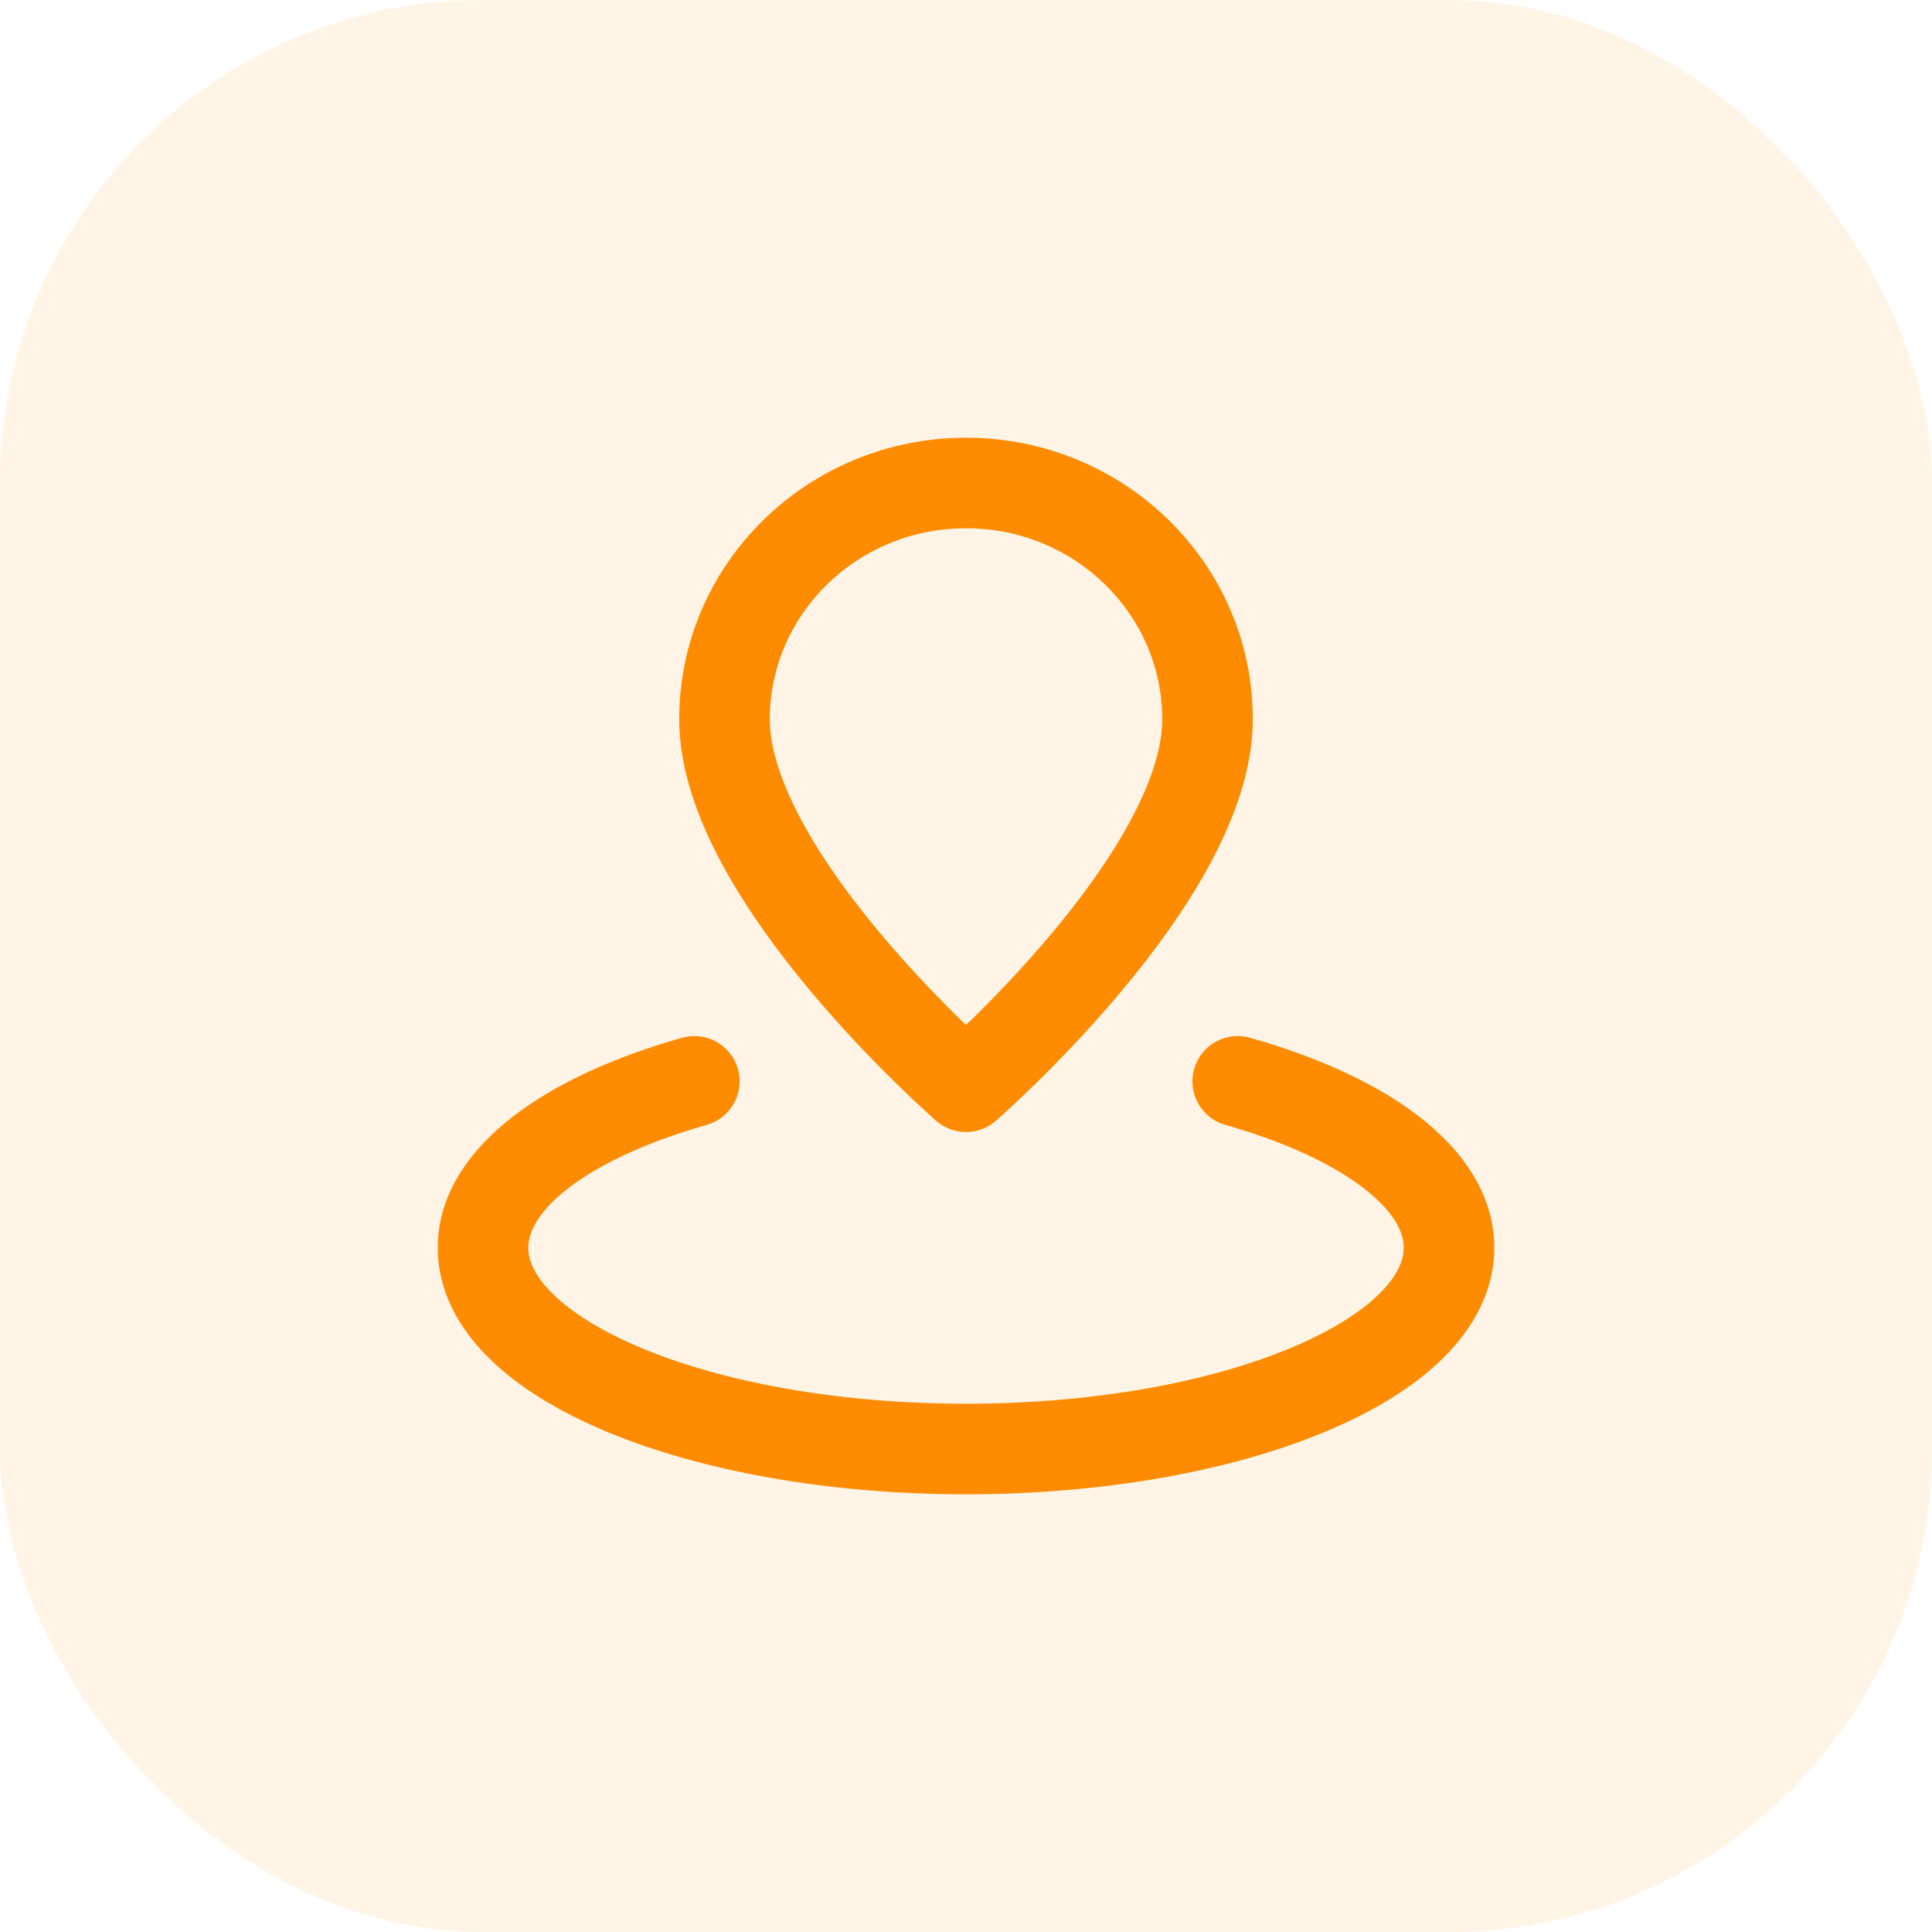 <svg width="32" height="32" viewBox="0 0 32 32" fill="none" xmlns="http://www.w3.org/2000/svg">
<rect width="32" height="32" rx="8" fill="#FF8C00" fill-opacity="0.1"/>
<path d="M16 18L15.508 18.566C15.79 18.811 16.21 18.811 16.492 18.566L16 18ZM11.705 18.632C12.103 18.519 12.335 18.104 12.222 17.705C12.108 17.307 11.694 17.076 11.295 17.189L11.705 18.632ZM20.705 17.189C20.306 17.076 19.892 17.307 19.779 17.705C19.665 18.104 19.897 18.519 20.295 18.632L20.705 17.189ZM19.25 11.913C19.25 12.387 19.064 12.964 18.715 13.608C18.373 14.241 17.906 14.878 17.425 15.454C16.945 16.027 16.463 16.525 16.101 16.88C15.92 17.057 15.769 17.197 15.665 17.292C15.613 17.34 15.573 17.376 15.546 17.4C15.533 17.412 15.522 17.421 15.516 17.427C15.513 17.43 15.511 17.432 15.509 17.433C15.508 17.434 15.508 17.434 15.508 17.434C15.508 17.434 15.508 17.434 15.508 17.434C15.508 17.434 15.508 17.434 15.508 17.434C15.508 17.434 15.508 17.434 16 18C16.492 18.566 16.492 18.566 16.492 18.566C16.492 18.566 16.493 18.566 16.493 18.565C16.493 18.565 16.493 18.565 16.494 18.565C16.494 18.564 16.495 18.563 16.497 18.562C16.499 18.56 16.503 18.557 16.507 18.553C16.516 18.545 16.528 18.534 16.544 18.52C16.576 18.492 16.621 18.451 16.678 18.398C16.793 18.293 16.955 18.142 17.149 17.952C17.537 17.573 18.055 17.038 18.575 16.416C19.094 15.796 19.627 15.074 20.035 14.322C20.436 13.579 20.75 12.744 20.75 11.913H19.25ZM16 18C16.492 17.434 16.492 17.434 16.492 17.434C16.492 17.434 16.492 17.434 16.492 17.434C16.492 17.434 16.492 17.434 16.492 17.434C16.492 17.434 16.492 17.434 16.491 17.433C16.489 17.432 16.487 17.43 16.484 17.427C16.478 17.421 16.468 17.412 16.454 17.4C16.427 17.376 16.387 17.34 16.335 17.292C16.231 17.197 16.08 17.057 15.899 16.88C15.537 16.525 15.055 16.027 14.575 15.454C14.094 14.878 13.627 14.241 13.285 13.608C12.937 12.964 12.75 12.387 12.75 11.913H11.25C11.25 12.744 11.563 13.579 11.965 14.322C12.373 15.074 12.906 15.796 13.425 16.416C13.945 17.038 14.463 17.573 14.851 17.952C15.045 18.142 15.207 18.293 15.322 18.398C15.379 18.451 15.424 18.492 15.456 18.52C15.472 18.534 15.484 18.545 15.493 18.553C15.497 18.557 15.501 18.56 15.503 18.562C15.505 18.563 15.505 18.564 15.506 18.565C15.507 18.565 15.507 18.565 15.507 18.565C15.507 18.566 15.508 18.566 15.508 18.566C15.508 18.566 15.508 18.566 16 18ZM12.75 11.913C12.75 10.182 14.189 8.75 16 8.75V7.25C13.392 7.25 11.25 9.322 11.25 11.913H12.75ZM16 8.75C17.811 8.75 19.25 10.182 19.25 11.913H20.75C20.75 9.322 18.608 7.25 16 7.25V8.75ZM23.25 20.667C23.25 20.866 23.156 21.123 22.845 21.43C22.531 21.739 22.038 22.052 21.368 22.331C20.032 22.888 18.135 23.25 16 23.25V24.75C18.283 24.75 20.386 24.366 21.945 23.716C22.723 23.392 23.402 22.987 23.898 22.498C24.396 22.008 24.75 21.388 24.75 20.667H23.25ZM16 23.25C13.865 23.25 11.968 22.888 10.632 22.331C9.962 22.052 9.469 21.739 9.155 21.43C8.844 21.123 8.75 20.866 8.75 20.667H7.25C7.25 21.388 7.604 22.008 8.102 22.498C8.598 22.987 9.277 23.392 10.055 23.716C11.614 24.366 13.717 24.75 16 24.75V23.25ZM8.75 20.667C8.75 20.421 8.898 20.077 9.416 19.678C9.926 19.285 10.703 18.916 11.705 18.632L11.295 17.189C10.184 17.504 9.212 17.941 8.5 18.49C7.796 19.033 7.25 19.767 7.25 20.667H8.75ZM20.295 18.632C21.297 18.916 22.074 19.285 22.584 19.678C23.102 20.077 23.25 20.421 23.25 20.667H24.75C24.75 19.767 24.204 19.033 23.5 18.49C22.788 17.941 21.816 17.504 20.705 17.189L20.295 18.632Z" fill="#FF8C00"/>
</svg>
